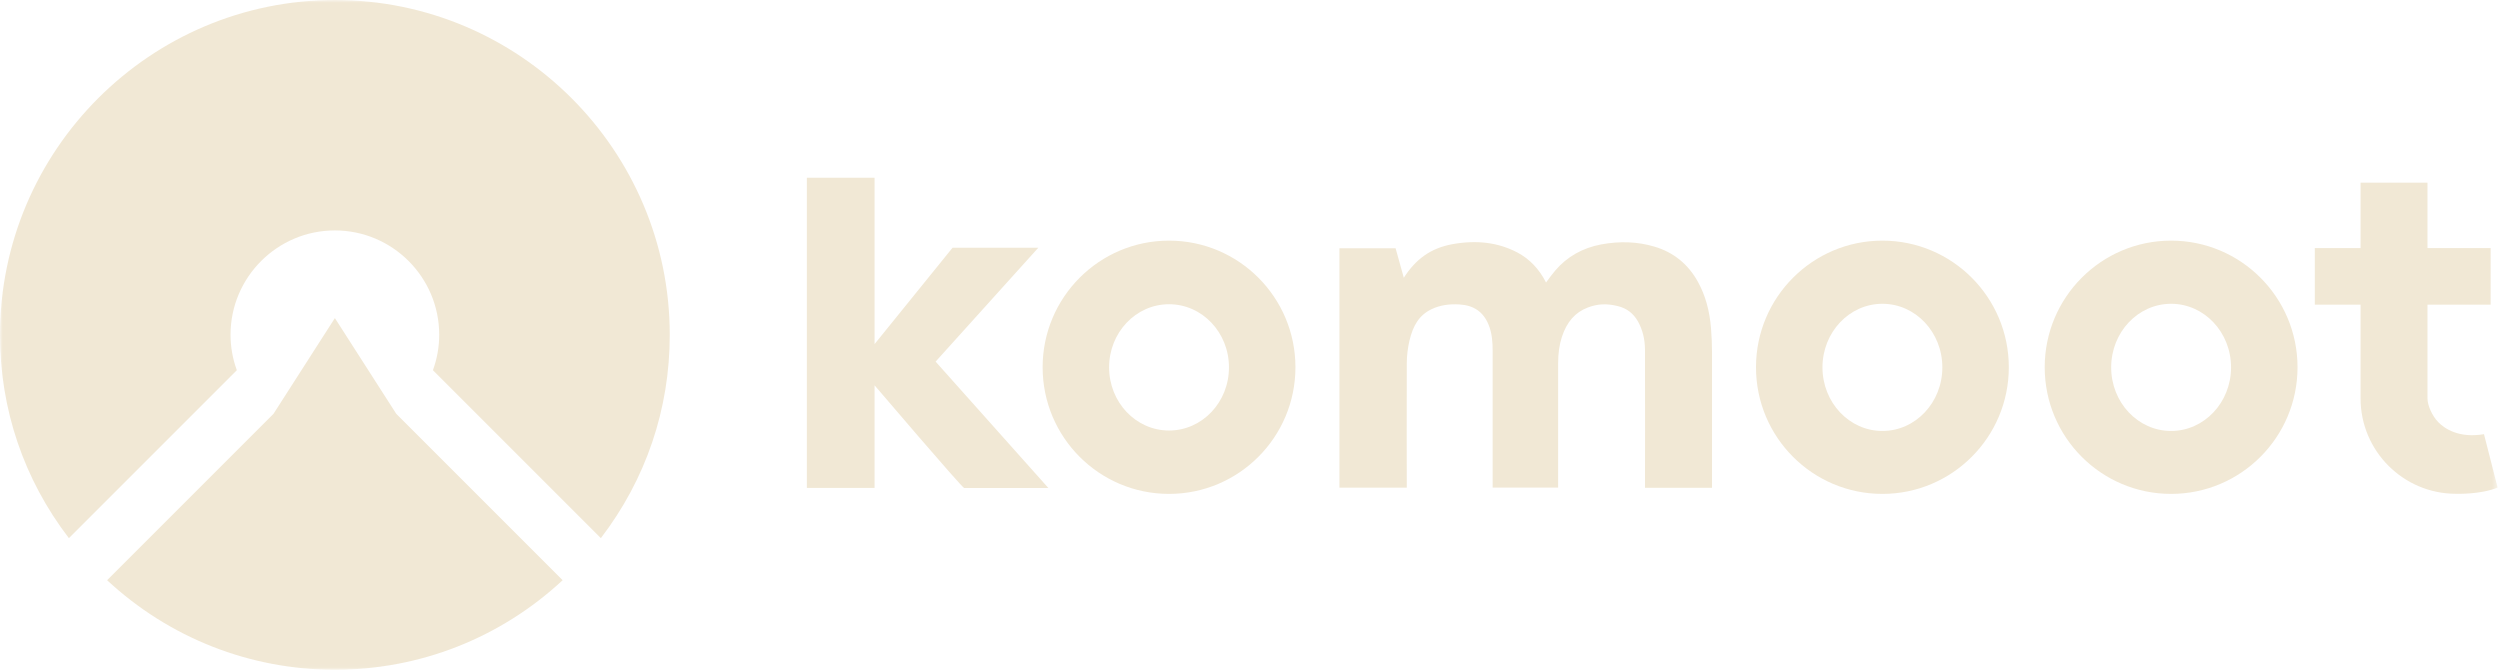 <svg width="459" height="123" viewBox="0 0 459 123" fill="none" xmlns="http://www.w3.org/2000/svg">
<mask id="mask0_2060_2" style="mask-type:luminance" maskUnits="userSpaceOnUse" x="0" y="0" width="459" height="123">
<path d="M0 0H458.561V122.967H0V0Z" fill="white"/>
</mask>
<g mask="url(#mask0_2060_2)">
<path d="M174.89 45.482H190.634L171.778 66.393L192.484 89.602H177.026C176.659 89.602 160.57 70.745 160.57 70.745V89.581H148.14V32.626H160.57V63.178L174.89 45.482Z" fill="#F1E8D5"/>
<path fill-rule="evenodd" clip-rule="evenodd" d="M203.631 67.451C203.631 73.857 208.552 79.044 214.635 79.044C220.716 79.044 225.639 73.857 225.639 67.451C225.639 61.043 220.716 55.856 214.635 55.856C208.552 55.856 203.631 61.043 203.631 67.451ZM191.427 67.429C191.427 54.595 201.821 44.18 214.635 44.18C227.449 44.18 237.843 54.595 237.843 67.429C237.843 80.264 227.449 90.679 214.635 90.679C201.821 90.679 191.427 80.285 191.427 67.429Z" fill="#F1E8D5"/>
<path fill-rule="evenodd" clip-rule="evenodd" d="M334.605 67.451C334.605 73.899 339.528 79.125 345.61 79.125C351.69 79.125 356.614 73.899 356.614 67.451C356.614 61.001 351.69 55.775 345.61 55.775C339.528 55.775 334.605 61.001 334.605 67.451ZM322.401 67.429C322.401 54.595 332.796 44.18 345.61 44.18C358.424 44.18 368.818 54.595 368.818 67.429C368.818 80.264 358.424 90.679 345.61 90.679C332.796 90.679 322.401 80.285 322.401 67.429Z" fill="#F1E8D5"/>
<path fill-rule="evenodd" clip-rule="evenodd" d="M398.616 79.125C392.534 79.125 387.612 73.899 387.612 67.451C387.612 61.001 392.534 55.775 398.616 55.775C404.699 55.775 409.622 61.001 409.622 67.451C409.622 73.899 404.679 79.125 398.616 79.125ZM398.616 44.18C385.803 44.18 375.408 54.596 375.408 67.431C375.408 80.285 385.803 90.679 398.616 90.679C411.431 90.679 421.826 80.264 421.826 67.431C421.826 54.596 411.431 44.18 398.616 44.18Z" fill="#F1E8D5"/>
<path d="M456.06 79.715C451.402 80.51 448.756 78.638 447.658 77.499C446.52 76.319 445.686 74.407 445.686 73.166V55.938H457.28V45.543H445.686V33.542H433.399V45.543H424.999V55.938H433.399V73.146C433.399 82.807 441.252 90.659 450.914 90.659C450.914 90.659 455.41 90.822 458.562 89.52L456.06 79.715Z" fill="#F1E8D5"/>
<path d="M258.287 66.718C258.246 72.271 258.287 89.52 258.287 89.52V89.54H245.92V45.583H256.232L257.738 50.995C259.894 47.638 262.619 45.565 266.667 44.831C271.183 44.018 275.088 44.526 278.587 46.356C280.823 47.536 282.594 49.389 283.855 51.868C283.875 51.828 283.916 51.767 283.958 51.727C284.464 51.035 284.975 50.344 285.523 49.693C287.7 47.131 290.547 45.523 293.984 44.873C297.402 44.242 300.676 44.363 303.748 45.279C307.267 46.317 309.972 48.514 311.762 51.789C313.104 54.229 313.878 57.017 314.143 60.27C314.264 61.856 314.326 63.281 314.326 64.663V89.561H302.019C302.019 89.561 302.06 70.358 302.019 64.115C301.998 62.202 301.551 60.494 300.739 59.029C299.883 57.523 298.684 56.608 297.036 56.202C295.002 55.693 293.294 55.775 291.503 56.467C289.204 57.342 287.659 59.111 286.763 61.856C286.296 63.281 286.072 64.887 286.072 66.718V89.52H274.051V64.46C274.051 62.955 273.971 61.186 273.278 59.558C272.32 57.259 270.592 56.06 267.97 55.897C265.996 55.775 264.327 56.06 262.864 56.751C260.524 57.87 259.426 59.802 258.775 62.548C258.47 63.87 258.287 65.274 258.287 66.718Z" fill="#F1E8D5"/>
<path d="M0 61.484C0 27.59 27.588 0.001 61.483 0.001C95.398 0.001 122.967 27.59 122.967 61.484C122.967 75.126 118.587 88 110.316 98.804L79.483 67.97C80.254 65.862 80.639 63.674 80.639 61.464C80.639 50.901 72.044 42.306 61.483 42.306C50.922 42.306 42.326 50.901 42.326 61.464C42.326 63.674 42.711 65.862 43.482 67.97L12.649 98.804C4.378 88.018 0 75.126 0 61.484Z" fill="#F1E8D5"/>
<path d="M50.213 75.978L61.483 58.402L72.754 75.978L103.302 106.526C91.89 117.128 77.073 122.966 61.483 122.966C45.895 122.966 31.075 117.128 19.663 106.526L50.213 75.978Z" fill="#F1E8D5"/>
</g>
</svg>
